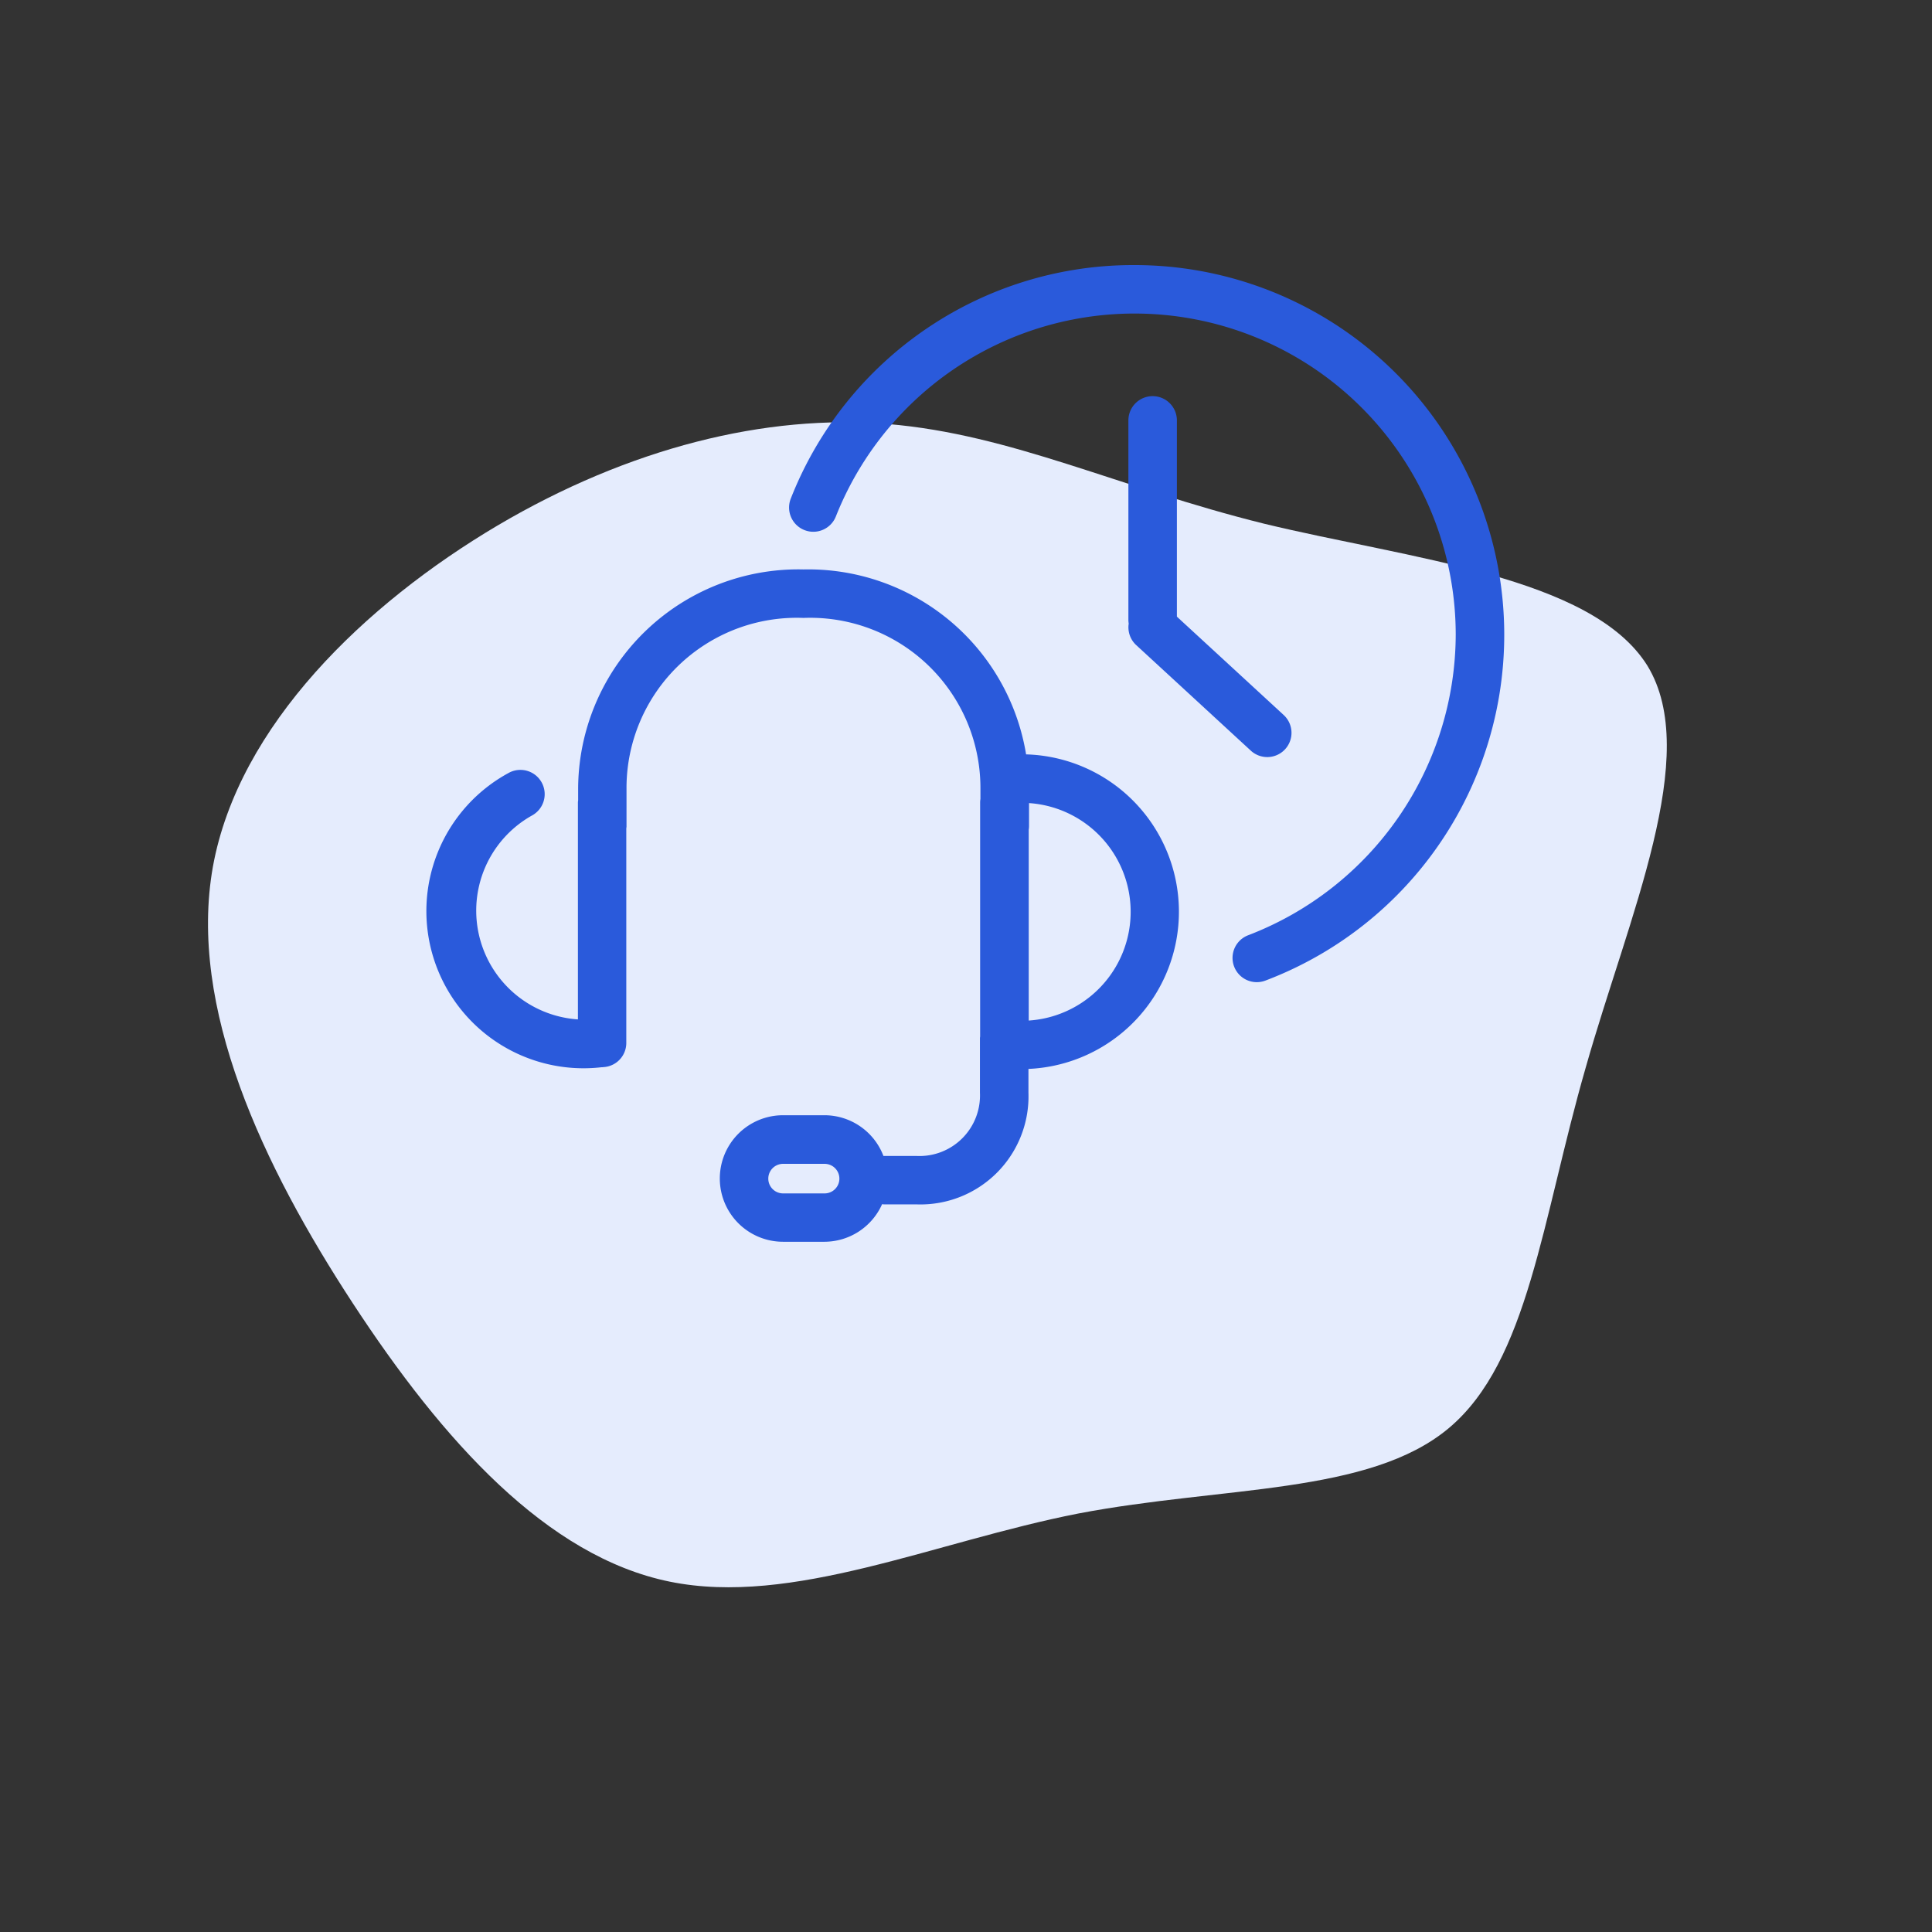 <svg xmlns="http://www.w3.org/2000/svg" width="89.737" height="89.736" viewBox="0 0 89.737 89.736">
  <rect x="0" y="0" width="89.737" height="89.736" fill="#333333" stroke="none"/>
  <g id="maintenance" transform="translate(-755.002 -3941.821)">
    <path id="blob_4_" data-name="blob (4)" d="M-29.255-59.873c5.654,3.8,12.448,6.329,15.655,11.182s2.827,12.068,1.266,19.537-4.3,15.148-9.747,18.946c-5.486,3.8-13.629,3.629-20.55,1.857-6.878-1.772-12.49-5.148-16.161-9.494-3.713-4.388-5.486-9.663-9.072-15.613-3.629-5.95-9.03-12.49-7.933-17.258,1.139-4.726,8.819-7.6,15.233-11.182,6.414-3.544,11.52-7.764,16.33-7.342S-34.909-63.712-29.255-59.873Z" transform="translate(742.059 3990.471) rotate(135)" fill="#e5ecfd"/>
    <g id="noun_support_979708" transform="translate(769.274 3944.424)">
      <g id="Group_4959" data-name="Group 4959" transform="translate(5.595 9.709)">
        <path id="Path_3724" data-name="Path 3724" d="M33.388,43.412a10.251,10.251,0,0,0-10.335-8.594,10.226,10.226,0,0,0-10.472,10.2v.515c0,.033-.01.065-.01.1V55.718a5.064,5.064,0,0,1-2.121-9.478,1.126,1.126,0,0,0-1.1-1.968,7.3,7.3,0,0,0,4.317,13.668l.025,0c.036,0,.07-.007.105-.01h.009a1.123,1.123,0,0,0,1.012-1.115V46.858c0-.032.01-.064.01-.1V45.013a7.908,7.908,0,0,1,8.22-7.943,7.907,7.907,0,0,1,8.219,7.943v.466a1.056,1.056,0,0,0-.014.148V56.5c0,.029-.009.057-.009.087v2.534a2.812,2.812,0,0,1-2.938,2.94H26.794a.31.31,0,0,0-.032,0,2.935,2.935,0,0,0-2.737-1.892H22.1a2.938,2.938,0,0,0,0,5.877h1.929A2.939,2.939,0,0,0,26.7,64.3a.793.793,0,0,0,.09.01h1.517a5.021,5.021,0,0,0,5.19-5.192v-1.1a7.31,7.31,0,0,0-.113-14.61ZM24.025,63.8H22.1a.686.686,0,0,1,0-1.373h1.929a.686.686,0,1,1,0,1.373ZM33.51,55.77V46.908a1.056,1.056,0,0,0,.014-.148V45.671a5.061,5.061,0,0,1-.014,10.1Z" transform="translate(-5.595 -20.681)" fill="#2a5adb"/>
        <path id="Path_3725" data-name="Path 3725" d="M51.45,9.709A17.082,17.082,0,0,0,35.485,20.556a1.126,1.126,0,0,0,2.094.829,14.92,14.92,0,0,1,28.791,5.5A15,15,0,0,1,56.73,40.837a1.126,1.126,0,1,0,.8,2.106A17.173,17.173,0,0,0,51.45,9.709Z" transform="translate(-18.622 -9.709)" fill="#2a5adb"/>
        <path id="Path_3726" data-name="Path 3726" d="M64.528,20.522A1.126,1.126,0,0,0,63.4,21.648v9.289a1.212,1.212,0,0,0,.015.151,1.122,1.122,0,0,0,.351,1l5.313,4.893a1.126,1.126,0,1,0,1.526-1.656l-4.952-4.561V21.648A1.126,1.126,0,0,0,64.528,20.522Z" transform="translate(-30.856 -14.434)" fill="#2a5adb"/>
      </g>
    </g>
  </g>
</svg>
